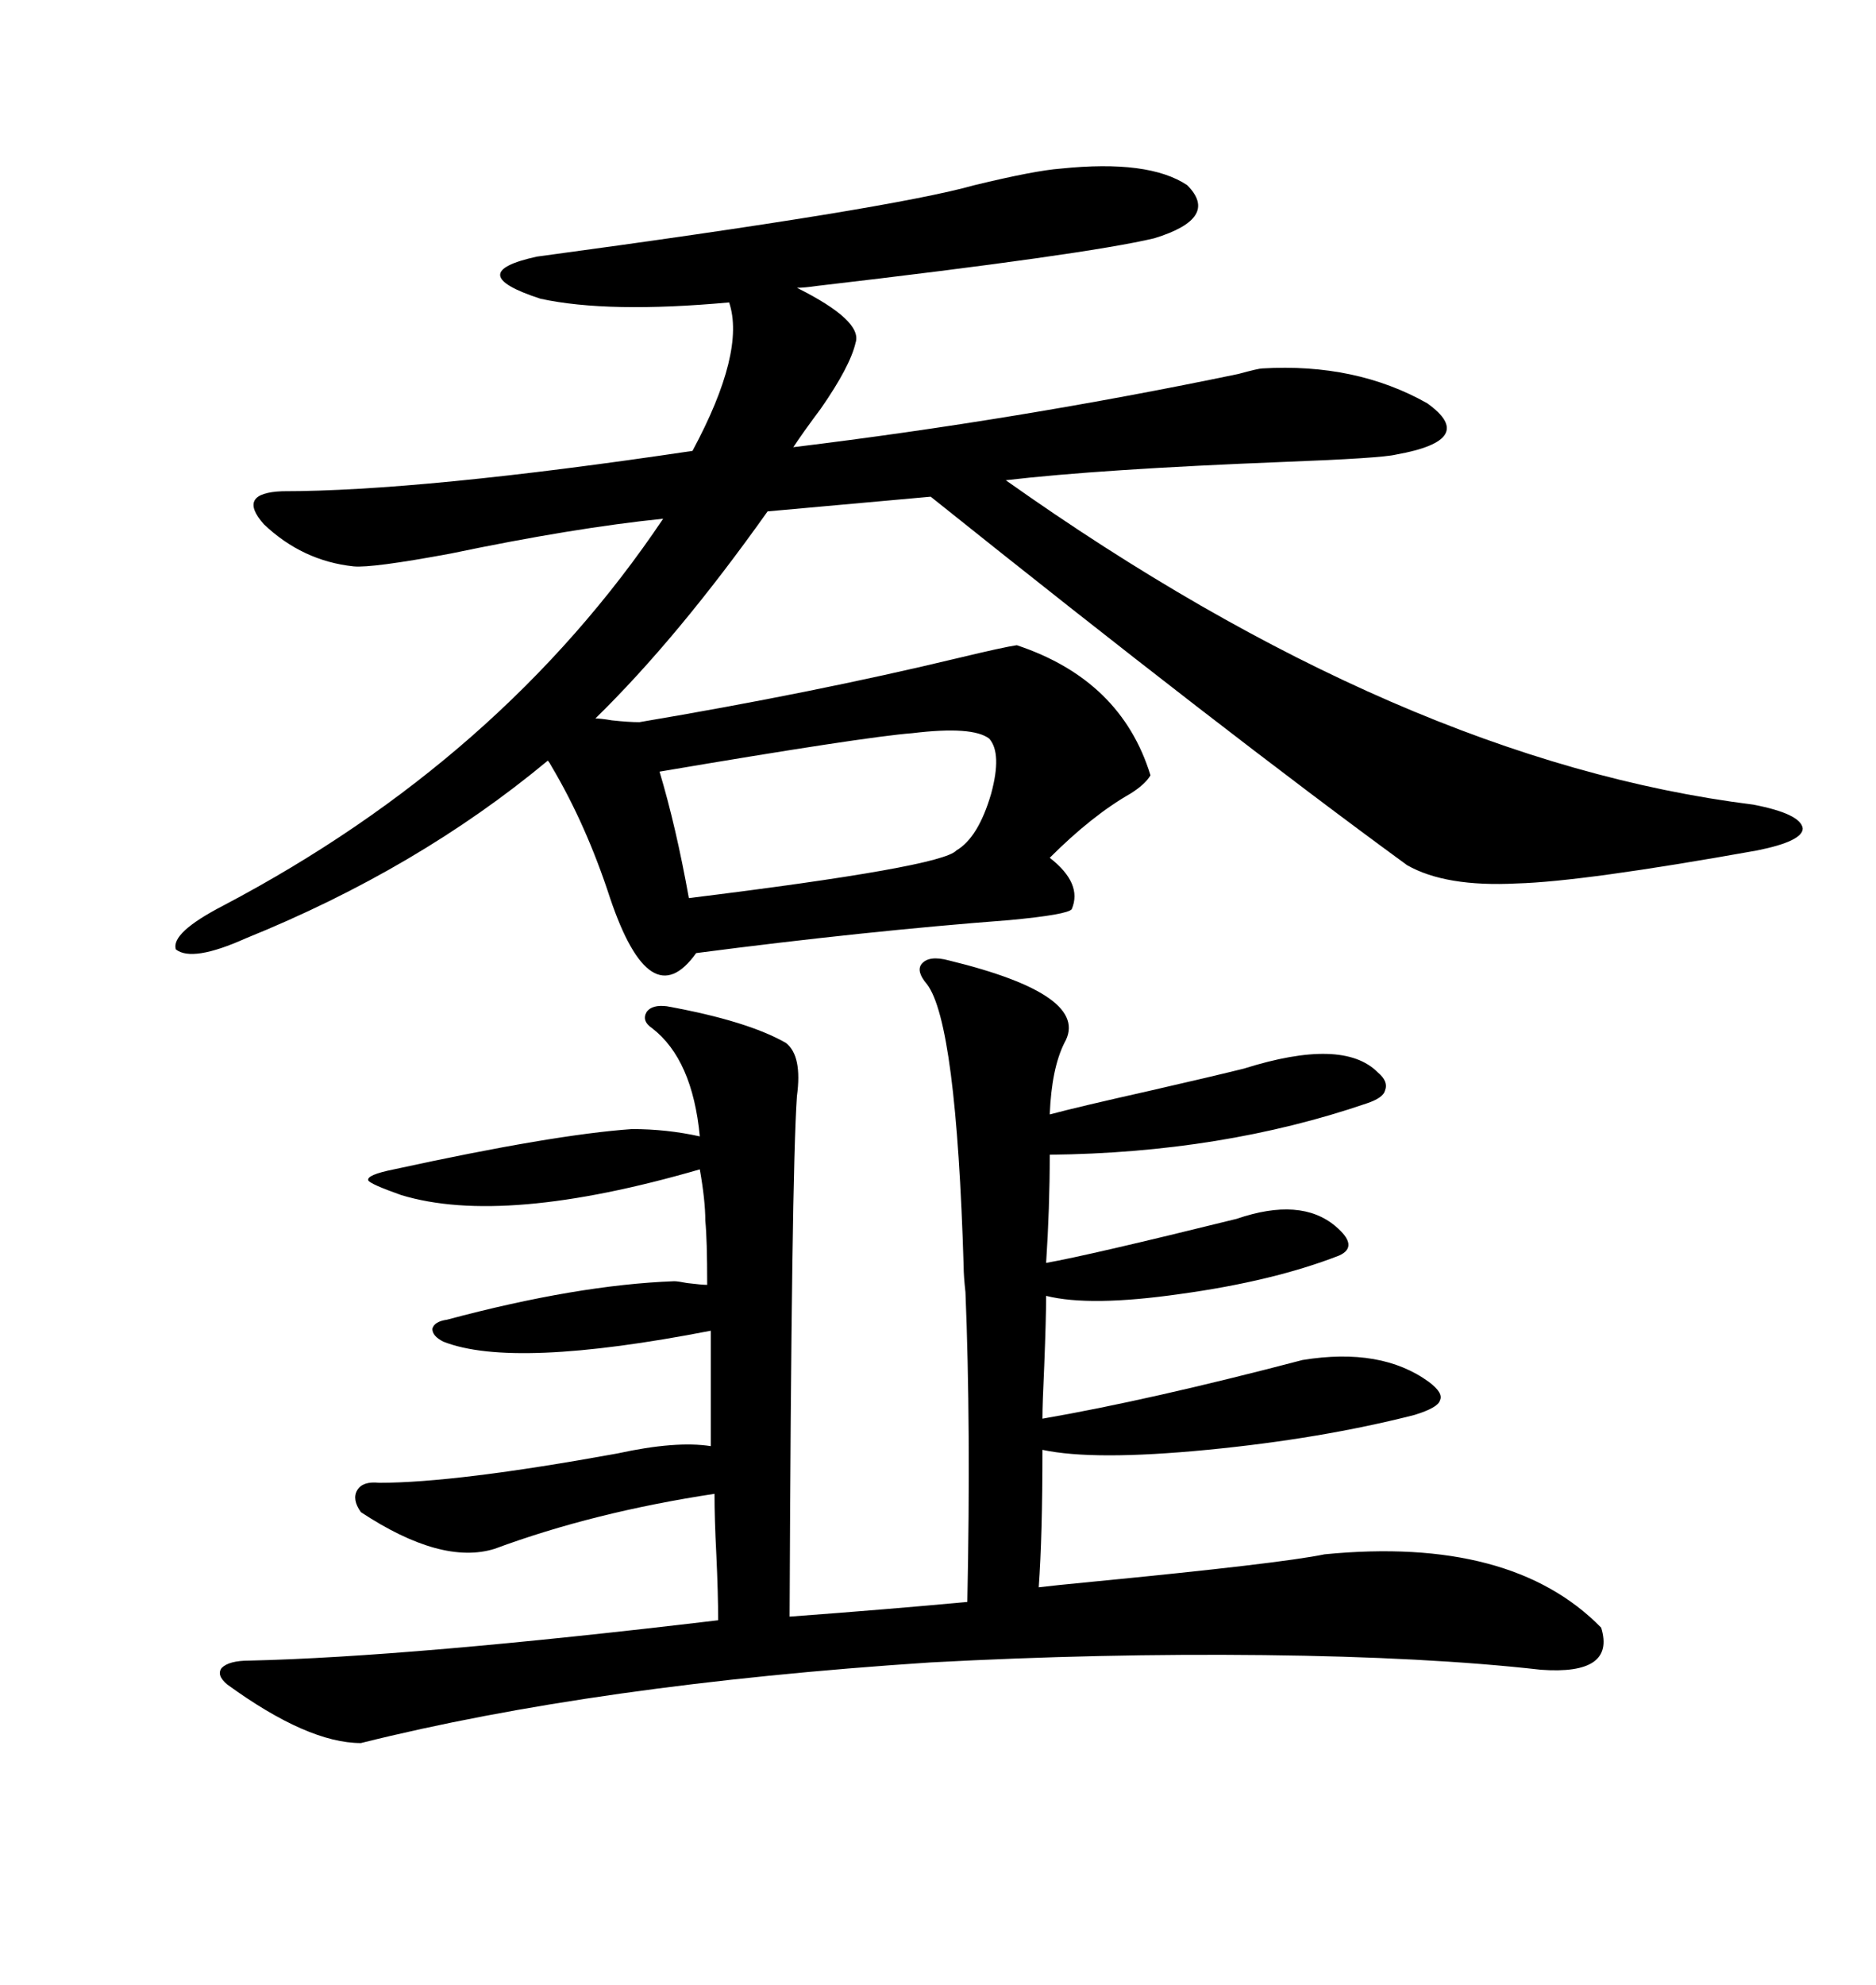 <svg xmlns="http://www.w3.org/2000/svg" xmlns:xlink="http://www.w3.org/1999/xlink" width="300" height="317.285"><path d="M162.60 103.13L162.60 103.13Q179.30 108.69 183.98 123.93L183.98 123.93Q183.11 125.39 180.76 126.86L180.76 126.86Q174.61 130.37 167.87 137.11L167.87 137.11Q173.14 141.21 171.39 145.31L171.39 145.31Q170.80 146.19 161.43 147.07L161.43 147.07Q138.28 148.83 111.33 152.34L111.33 152.34Q104.00 162.60 97.56 143.55L97.56 143.55Q93.75 131.84 88.18 122.46L88.18 122.46Q87.89 121.88 87.60 121.58L87.60 121.58Q66.80 138.87 39.26 150L39.26 150Q30.76 153.81 28.13 151.76L28.13 151.76Q27.25 149.12 35.74 144.73L35.74 144.73Q80.27 121.29 106.05 82.91L106.05 82.91Q91.70 84.38 72.07 88.48L72.07 88.48Q59.47 90.82 56.54 90.53L56.54 90.53Q48.34 89.65 42.19 83.79L42.19 83.79Q37.79 78.81 45.12 78.52L45.12 78.52Q67.38 78.52 110.74 72.07L110.74 72.07Q119.24 56.25 116.60 48.34L116.60 48.34Q97.27 50.10 86.43 47.75L86.43 47.75Q73.83 43.65 85.84 41.02L85.84 41.02Q142.38 33.40 155.86 29.59L155.86 29.59Q165.53 27.25 169.63 26.95L169.63 26.95Q183.69 25.49 189.84 29.59L189.84 29.59Q195.12 34.86 184.57 38.09L184.57 38.09Q173.44 40.72 130.66 45.70L130.66 45.70Q128.61 46.00 127.44 46.00L127.44 46.00Q137.99 51.27 136.82 54.79L136.82 54.79Q135.94 58.59 131.25 65.33L131.25 65.33Q128.61 68.85 126.86 71.48L126.86 71.48Q162.89 67.09 198.05 59.77L198.05 59.77Q201.27 58.89 201.86 58.89L201.86 58.89Q216.80 58.01 228.22 64.45L228.22 64.45Q236.43 70.31 223.24 72.66L223.24 72.66Q220.90 73.24 205.37 73.83L205.37 73.83Q175.78 75 160.84 76.76L160.84 76.76Q224.12 121.58 280.37 128.61L280.37 128.61Q287.99 130.08 288.28 132.42L288.28 132.42Q288.28 134.47 280.96 135.94L280.96 135.94Q253.13 140.92 242.58 141.21L242.58 141.21Q231.15 141.80 225 138.28L225 138.28Q195.70 116.89 148.83 79.39L148.83 79.39L122.75 81.74Q108.40 101.95 95.21 114.84L95.21 114.84Q96.09 114.84 97.85 115.14L97.85 115.14Q100.49 115.43 102.25 115.43L102.25 115.43Q130.08 110.74 153.22 105.18L153.22 105.18Q160.55 103.42 162.60 103.13ZM151.76 153.52L151.76 153.52Q174.61 159.08 170.21 166.70L170.21 166.70Q168.16 170.80 167.87 178.13L167.87 178.13Q172.27 176.95 183.98 174.32L183.98 174.32Q194.24 171.97 198.93 170.80L198.93 170.80Q214.75 165.82 220.31 171.39L220.31 171.39Q222.07 172.85 221.48 174.32L221.48 174.32Q221.19 175.49 218.55 176.37L218.55 176.37Q195.41 184.28 167.87 184.57L167.87 184.57Q167.87 193.07 167.29 201.86L167.29 201.86Q174.02 200.68 197.75 194.82L197.75 194.82Q208.01 191.31 213.57 196.00L213.57 196.00Q217.38 199.22 214.16 200.68L214.16 200.68Q203.61 204.79 188.67 206.84L188.67 206.84Q174.32 208.89 167.29 207.13L167.29 207.13Q167.29 210.64 166.99 218.26L166.99 218.26Q166.70 224.41 166.70 226.76L166.70 226.76Q183.69 223.83 208.30 217.38L208.30 217.38Q220.90 215.33 228.52 220.90L228.52 220.90Q230.86 222.66 230.27 223.83L230.27 223.83Q229.98 225 226.17 226.17L226.17 226.17Q211.23 229.98 193.07 231.74L193.07 231.74Q174.90 233.50 166.70 231.74L166.70 231.74Q166.70 245.51 166.11 253.71L166.11 253.71Q168.46 253.42 174.61 252.83L174.61 252.83Q204.79 249.90 211.82 248.44L211.82 248.44Q241.70 245.51 256.05 260.16L256.05 260.16Q258.40 267.77 246.39 266.89L246.39 266.89Q228.22 264.84 202.15 264.55L202.15 264.55Q176.07 264.26 148.83 265.72L148.83 265.72Q95.21 269.24 57.71 278.61L57.71 278.61Q49.22 278.61 36.33 269.24L36.33 269.24Q34.57 267.77 35.45 266.60L35.45 266.60Q36.62 265.43 39.84 265.43L39.84 265.43Q65.63 264.84 114.84 258.98L114.84 258.98Q114.84 254.59 114.55 248.44L114.55 248.44Q114.26 242.87 114.26 238.77L114.26 238.77Q94.92 241.70 79.10 247.56L79.10 247.56Q70.61 250.20 57.71 241.70L57.71 241.70Q56.25 239.65 57.13 238.18L57.13 238.18Q58.01 236.72 60.64 237.01L60.64 237.01Q72.95 237.01 98.73 232.32L98.73 232.32Q108.11 230.27 113.67 231.15L113.67 231.15L113.67 212.70Q82.03 218.85 70.90 214.45L70.90 214.45Q69.14 213.57 69.14 212.40L69.14 212.40Q69.43 211.23 71.48 210.94L71.48 210.94Q92.29 205.37 107.81 204.79L107.81 204.79Q108.40 204.79 109.86 205.08L109.86 205.08Q112.21 205.37 113.09 205.37L113.09 205.37Q113.09 198.05 112.79 195.12L112.79 195.12Q112.79 191.89 111.91 186.91L111.91 186.91Q80.57 196.00 64.16 191.02L64.16 191.02Q59.18 189.26 58.89 188.67L58.89 188.67Q58.59 187.79 62.99 186.91L62.99 186.91Q88.48 181.35 101.07 180.47L101.07 180.47Q106.64 180.47 111.91 181.64L111.91 181.64Q110.74 169.34 104.30 164.36L104.30 164.36Q102.54 163.18 103.42 161.72L103.42 161.72Q104.30 160.55 106.64 160.84L106.64 160.84Q119.53 163.18 125.68 166.70L125.68 166.70Q128.32 168.75 127.44 175.20L127.44 175.20Q126.56 187.79 126.27 258.40L126.27 258.40Q142.09 257.23 154.69 256.05L154.69 256.05Q155.27 227.93 154.39 206.54L154.39 206.54Q154.10 203.91 154.10 202.44L154.10 202.44Q152.93 163.48 148.24 157.32L148.24 157.32Q146.48 155.27 147.36 154.10L147.36 154.10Q148.54 152.64 151.76 153.52ZM158.20 118.07L158.20 118.07Q155.57 116.02 145.90 117.19L145.90 117.19Q138.28 117.77 105.47 123.34L105.47 123.34Q108.11 132.13 110.16 143.55L110.16 143.55Q150.59 138.57 152.93 135.94L152.93 135.94Q156.45 133.89 158.50 126.86L158.50 126.86Q160.25 120.41 158.20 118.07Z"/></svg>